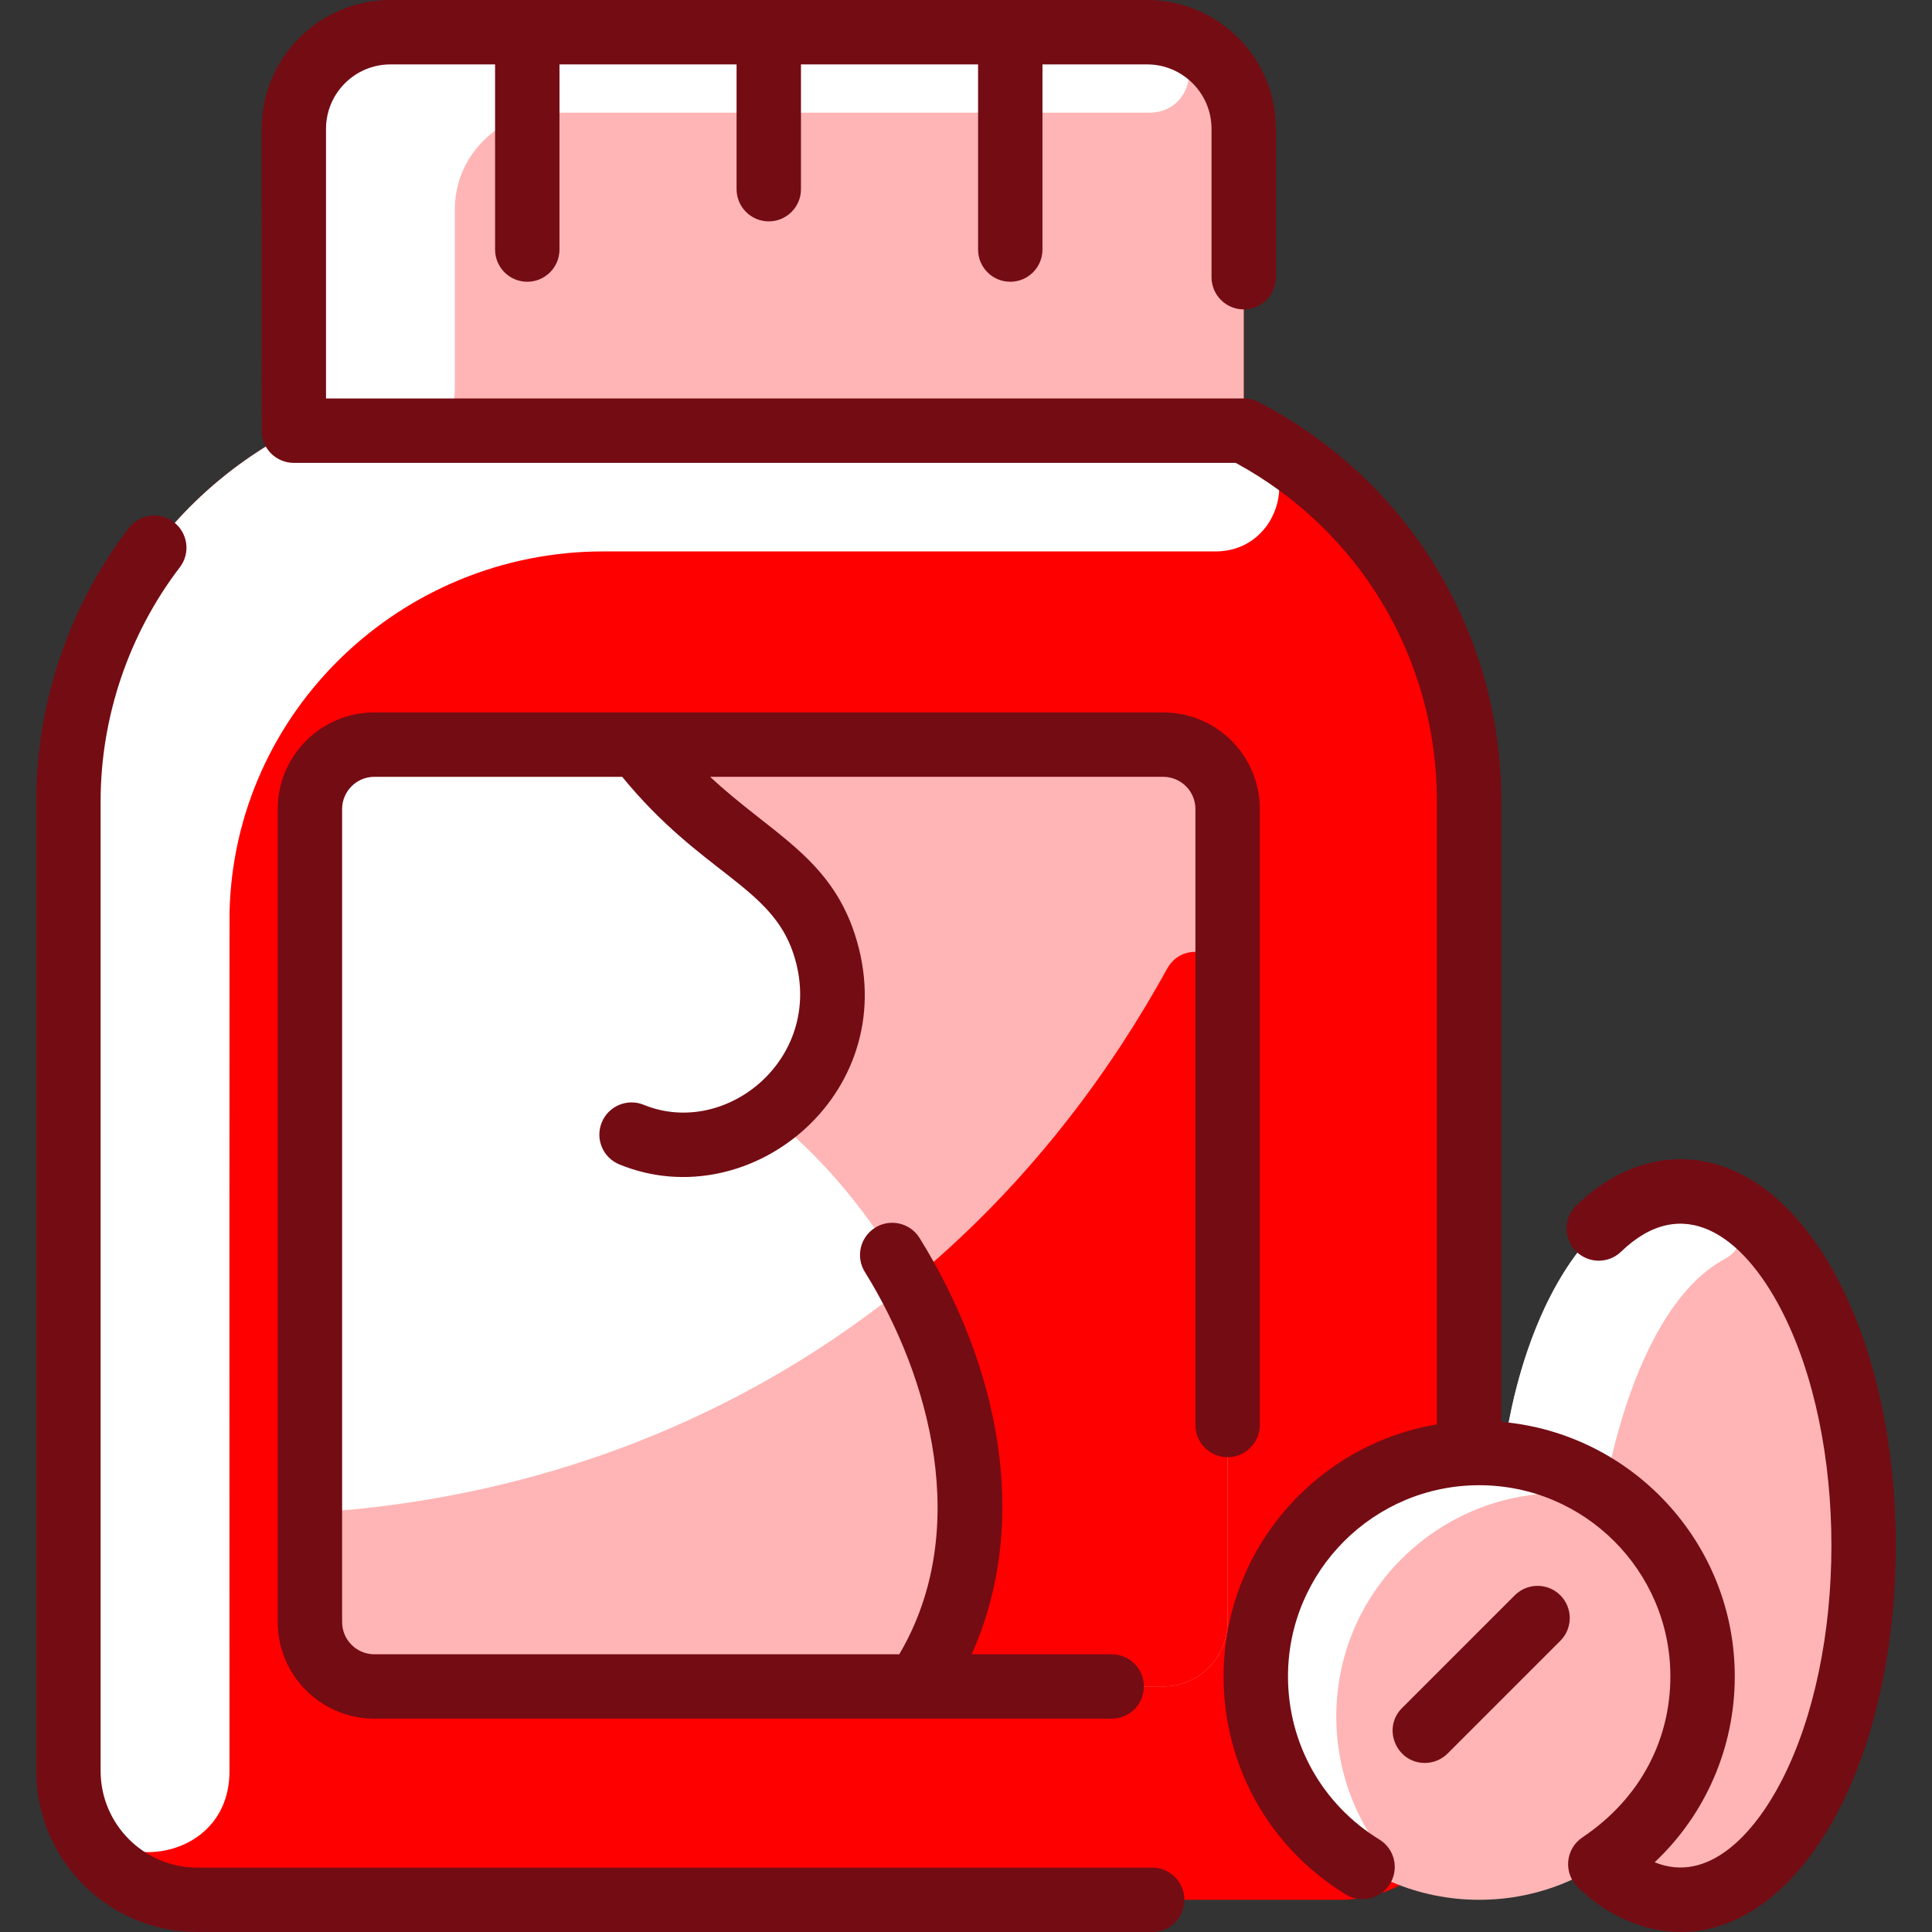 <?xml version="1.0" encoding="UTF-8"?>
<svg xmlns="http://www.w3.org/2000/svg" width="512" height="512" viewBox="0 0 512 512" fill="none">
  <rect x="0" y="0" width="512" height="512" fill="#333333" stroke="none"/>
  <g clip-path="url(#clip0_2680_417)">
    <path d="M329.599 114.133V34.133C329.599 20 318.133 8.533 303.999 8.533H103.466C89.333 8.533 77.866 20 77.866 34.133V114.133C41.173 133.131 18.133 171.008 18.133 212.331V469.333C18.133 488.181 33.418 503.467 52.266 503.467H355.199C374.047 503.467 389.333 488.181 389.333 469.333V212.331C389.333 171.008 366.293 133.131 329.599 114.133Z" fill="#FF0000"></path>
    <path d="M330.052 114.369C345.614 122.511 339.669 146.133 322.105 146.133H159.835C106.465 146.133 62.068 188.396 60.829 241.752C60.8 243.009 60.774 398.885 60.812 469.453C60.827 497.278 18.133 498.686 18.133 469.333V212.33C18.133 171.008 41.173 133.13 77.866 114.133C341.697 114.133 329.352 114.002 330.052 114.369Z" fill="white"></path>
    <path d="M329.601 34.133V114.133H77.867V34.133C77.867 20 89.334 8.533 103.467 8.533H304.001C318.134 8.533 329.601 20 329.601 34.133Z" fill="#FFB5B5"></path>
    <path d="M304.52 29.866H146.134C131.995 29.866 120.534 41.328 120.534 55.467V103.468C120.534 109.358 115.758 114.133 109.868 114.133H77.867V34.133C77.867 19.994 89.329 8.533 103.467 8.533C103.467 8.533 304.903 8.545 305.35 8.568C319.009 9.279 318.197 29.866 304.52 29.866Z" fill="white"></path>
    <path d="M308.266 197.333H99.2C89.77 197.333 82.133 204.971 82.133 214.4V429.867C82.133 439.296 89.77 446.934 99.2 446.934H308.266C317.695 446.934 325.333 439.296 325.333 429.867V214.4C325.333 204.971 317.695 197.333 308.266 197.333Z" fill="#FFB5B5"></path>
    <path d="M325.333 260.791V429.867C325.333 439.293 317.693 446.934 308.266 446.934H243.04C263.272 416.983 259.981 378.845 243.803 345.824C242.111 342.369 243.032 338.206 245.945 335.693C274.734 310.849 295.068 282.575 309.308 256.711C313.573 248.962 325.333 251.946 325.333 260.791Z" fill="#FF0000"></path>
    <path d="M243.039 446.934H99.2C89.77 446.934 82.133 439.296 82.133 429.867V214.4C82.133 204.971 89.77 197.333 99.2 197.333H169.002C190.431 225.355 211.039 227.798 218.378 250.091C223.934 266.838 219.173 284.392 204.159 295.648C248.007 331.232 275.148 399.401 243.039 446.934Z" fill="white"></path>
    <path d="M243.039 446.933H99.2C89.773 446.933 82.133 439.293 82.133 429.867V408.843C82.133 404.413 85.515 400.716 89.929 400.344C141.431 395.996 190.818 378.085 232.695 346.402C237.069 343.092 243.365 344.705 245.631 349.7C260.201 381.798 262.485 418.147 243.039 446.933Z" fill="#FFB5B5"></path>
    <path d="M445.334 503.467C472.138 503.467 493.867 461.441 493.867 409.6C493.867 357.759 472.138 315.733 445.334 315.733C418.53 315.733 396.801 357.759 396.801 409.6C396.801 461.441 418.53 503.467 445.334 503.467Z" fill="#FFB5B5"></path>
    <path d="M456.761 318.353C463.041 321.288 463.321 330.342 457.191 333.58C433.554 346.062 422.401 394.496 422.401 424.533C422.401 443.205 425.222 460.604 430.084 475.225C433.272 484.811 420.249 491.1 414.812 482.586C403.824 465.378 396.801 439.073 396.801 409.6C396.801 357.76 418.529 315.733 445.334 315.733C449.27 315.733 453.097 316.641 456.761 318.353Z" fill="white"></path>
    <path d="M392.001 503.467C424.696 503.467 451.201 476.962 451.201 444.267C451.201 411.572 424.696 385.067 392.001 385.067C359.306 385.067 332.801 411.572 332.801 444.267C332.801 476.962 359.306 503.467 392.001 503.467Z" fill="#FFB5B5"></path>
    <path d="M354.133 454.933C354.133 466.423 357.405 477.148 363.069 486.226C365.57 490.236 360.776 494.793 356.968 491.993C341.6 480.696 331.89 462.156 332.866 441.407C334.648 403.541 371.877 376.352 409.11 387.577C413.605 388.933 412.974 395.519 408.296 395.918C378.818 398.435 354.133 423.076 354.133 454.933Z" fill="white"></path>
    <path d="M305.341 494.933H52.266C38.151 494.933 26.666 483.448 26.666 469.333V212.334C26.666 190.055 34.121 168.037 47.659 150.333C50.522 146.589 49.808 141.234 46.064 138.37C42.322 135.509 36.966 136.222 34.101 139.966C18.3 160.63 9.6 186.332 9.6 212.334V469.333C9.6 492.86 28.74 512 52.266 512H305.341C310.054 512 313.875 508.179 313.875 503.466C313.875 498.754 310.054 494.933 305.341 494.933Z" fill="#740C14"></path>
    <path d="M333.866 377.634V214.4C333.866 200.285 322.381 188.8 308.266 188.8H99.2C85.084 188.8 73.6 200.285 73.6 214.4V429.866C73.6 443.982 85.084 455.466 99.2 455.466H294.605C299.318 455.466 303.139 451.646 303.139 446.933C303.139 442.221 299.318 438.4 294.605 438.4H257.496C273.489 402.73 264.328 361.281 243.691 328.077C241.203 324.073 235.941 322.847 231.939 325.333C227.936 327.822 226.708 333.084 229.195 337.086C246.534 364.982 257.578 405.708 238.32 438.4H99.2C94.495 438.4 90.666 434.572 90.666 429.866V214.4C90.666 209.695 94.495 205.866 99.2 205.866H164.887C185.856 231.496 204.342 234.757 210.271 252.756C219.213 279.914 192.656 301.818 170.604 292.789C166.24 291.002 161.26 293.09 159.473 297.452C157.686 301.813 159.773 306.797 164.135 308.583C199.178 322.935 240.144 288.912 226.48 247.417C219.756 227.009 204.023 220.7 188.201 205.866H308.266C312.971 205.866 316.8 209.695 316.8 214.4V377.634C316.8 382.346 320.62 386.167 325.333 386.167C330.046 386.167 333.866 382.346 333.866 377.634Z" fill="#740C14"></path>
    <path d="M413.501 422.766C410.167 419.435 404.766 419.435 401.432 422.766L371.566 452.633C366.174 458.027 370.066 467.2 377.6 467.2C379.784 467.2 381.968 466.367 383.634 464.701L413.501 434.834C416.833 431.501 416.833 426.099 413.501 422.766Z" fill="#740C14"></path>
    <path d="M445.333 307.2C435.579 307.2 426.045 311.427 417.759 319.424C414.368 322.697 414.272 328.099 417.546 331.49C420.816 334.882 426.22 334.978 429.612 331.703C445.818 316.062 461.69 327.068 472.072 347.147C489.773 381.381 489.769 437.828 472.072 472.055C464.95 485.83 452.812 499.333 438.504 493.524C451.965 480.845 459.733 463.165 459.733 444.267C459.733 408.897 432.475 379.79 397.866 376.803V212.334C397.866 167.639 373.211 127.107 333.524 106.556C332.311 105.929 330.965 105.6 329.599 105.6H86.399V34.133C86.399 24.723 94.056 17.067 103.466 17.067H131.199V66.133C131.199 70.846 135.02 74.667 139.733 74.667C144.445 74.667 148.266 70.846 148.266 66.133V17.067H195.199V50.133C195.199 54.846 199.02 58.667 203.733 58.667C208.445 58.667 212.266 54.846 212.266 50.133V17.067H259.199V66.133C259.199 70.846 263.02 74.667 267.733 74.667C272.445 74.667 276.266 70.846 276.266 66.133V17.067H303.999C313.41 17.067 321.066 24.723 321.066 34.133V73.462C321.066 78.175 324.887 81.996 329.599 81.996C334.312 81.996 338.133 78.175 338.133 73.462V34.133C338.133 15.312 322.821 0 303.999 0H103.466C84.645 0 69.333 15.312 69.333 34.133C69.333 92.813 69.318 112.934 69.359 113.6C69.044 118.594 73.012 122.667 77.866 122.667H327.478C360.423 140.555 380.799 174.723 380.799 212.334V377.475C348.765 382.831 324.266 410.734 324.266 444.266C324.266 468.014 336.365 489.612 356.631 502.041C360.638 504.5 365.897 503.253 368.366 499.228C370.831 495.21 369.572 489.956 365.553 487.492C350.387 478.192 341.333 462.032 341.333 444.267C341.333 416.33 364.062 393.6 391.999 393.6C419.936 393.6 442.666 416.33 442.666 444.267C442.666 460.665 435.052 476.397 419.343 486.938C414.84 489.958 414.26 496.363 418.153 500.142C425.216 507.079 435.015 512 445.333 512C477.333 512 502.399 467.021 502.399 409.6C502.399 352.179 477.333 307.2 445.333 307.2Z" fill="#740C14"></path>
  </g>
  <defs>
    <clipPath id="clip0_2680_417">
      <rect width="512" height="512" fill="white"></rect>
    </clipPath>
  </defs>
</svg>
